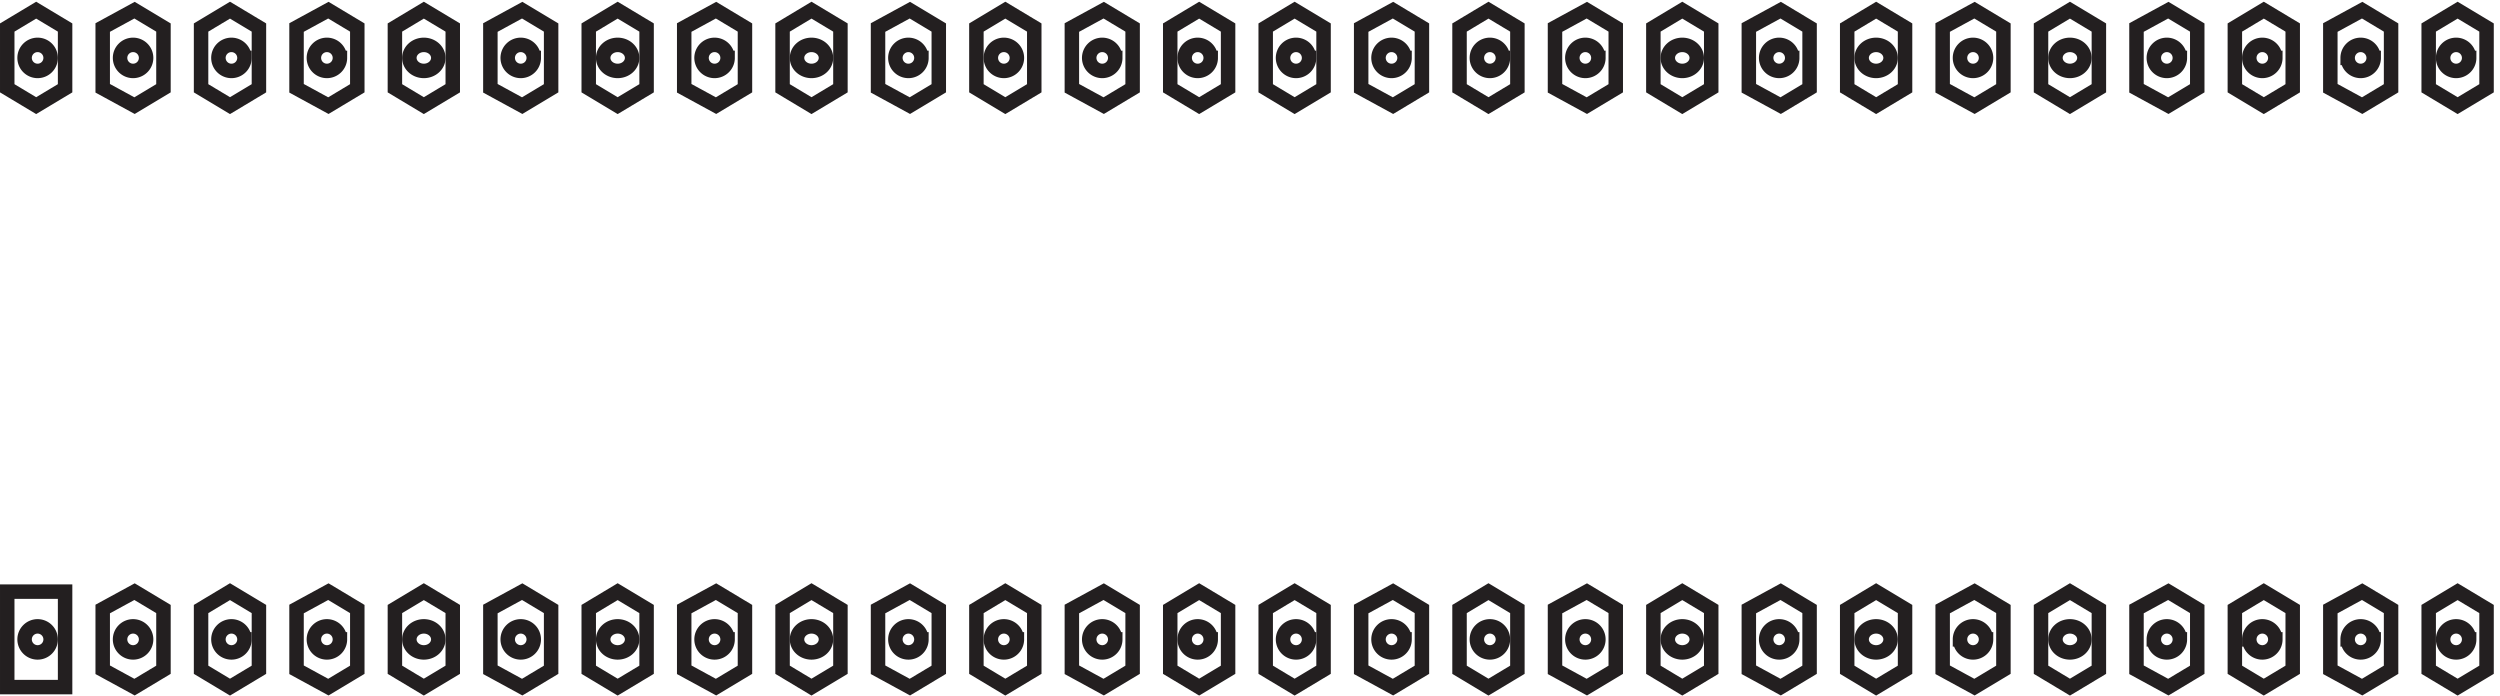 <svg xmlns="http://www.w3.org/2000/svg" xml:space="preserve" width="172.4" height="47.966"><path d="M3.332 3.668v49.5h30v-49.5Zm66 0-16.5 9v31.5l16.5 9 15-9v-31.5zm49.5 0-15 9v31.5l15 9 15-9v-31.5zm51 0-16.5 9v31.5l16.5 9 15-9v-31.5zm49.5 0-15 9v31.5l15 9 15-9v-31.5zm51 0-16.5 9v31.5l16.5 9 15-9v-31.5zm49.5 0-15 9v31.5l15 9 15-9v-31.5zm51 0-16.5 9v31.5l16.5 9 15-9v-31.5zm49.5 0-15 9v31.5l15 9 15-9v-31.5zm51 0-16.5 9v31.5l16.5 9 15-9v-31.5zm49.5 0-15 9v31.5l15 9 15-9v-31.5zm51 0-16.5 9v31.5l16.5 9 15-9v-31.5zm49.5 0-15 9v31.5l15 9 15-9v-31.5zm49.5 0-15 9v31.5l15 9 15-9v-31.5zm51 0-16.5 9v31.5l16.5 9 15-9v-31.5zm49.5 0-15 9v31.5l15 9 15-9v-31.5zm51 0-16.5 9v31.5l16.5 9 15-9v-31.5zm49.5 0-15 9v31.5l15 9 15-9v-31.5zm51 0-16.5 9v31.5l16.5 9 15-9v-31.5zm49.5 0-15 9v31.5l15 9 15-9v-31.5zm50.998 0-16.5 9v31.5l16.5 9 15-9v-31.5zm49.5 0-15 9v31.5l15 9 15-9v-31.5zm51 0-16.5 9v31.5l16.5 9 15-9v-31.5zm49.5 0-15 9v31.5l15 9 15-9v-31.5zm51 0-16.5 9v31.5l16.5 9 15-9v-31.5zm49.5 0-15 9v31.5l15 9 15-9v-31.5zm0 301.5-15 9v31.5l15 9 15-9v-31.5zm-49.5 0-16.5 9v31.5l16.5 9 15-9v-31.5zm-51 0-15 9v31.5l15 9 15-9v-31.5zm-49.5 0-16.5 9v31.5l16.5 9 15-9v-31.5zm-51 0-15 9v31.5l15 9 15-9v-31.5zm-49.5 0-16.5 9v31.5l16.5 9 15-9v-31.5zm-50.998 0-15 9v31.5l15 9 15-9v-31.5zm-49.5 0-16.5 9v31.5l16.5 9 15-9v-31.5zm-51 0-15 9v31.5l15 9 15-9v-31.5zm-49.5 0-16.5 9v31.5l16.5 9 15-9v-31.5zm-51 0-15 9v31.5l15 9 15-9v-31.5zm-49.5 0-16.5 9v31.5l16.5 9 15-9v-31.5zm-51 0-15 9v31.5l15 9 15-9v-31.5zm-49.5 0-15 9v31.5l15 9 15-9v-31.5zm-49.5 0-16.5 9v31.5l16.5 9 15-9v-31.5zm-51 0-15 9v31.5l15 9 15-9v-31.5zm-49.5 0-16.5 9v31.5l16.5 9 15-9v-31.5zm-51 0-15 9v31.5l15 9 15-9v-31.5zm-49.5 0-16.5 9v31.5l16.5 9 15-9v-31.5zm-51 0-15 9v31.5l15 9 15-9v-31.5zm-49.5 0-16.5 9v31.5l16.5 9 15-9v-31.5zm-51 0-15 9v31.5l15 9 15-9v-31.5zm-49.5 0-16.5 9v31.5l16.5 9 15-9v-31.5zm-51 0-15 9v31.5l15 9 15-9v-31.5zm-49.5 0-16.5 9v31.5l16.5 9 15-9v-31.5zm-51 0-15 9v31.5l15 9 15-9v-31.5z" style="fill:none;stroke:#231f20;stroke-width:7.5;stroke-linecap:butt;stroke-linejoin:miter;stroke-miterlimit:10;stroke-dasharray:none;stroke-opacity:1" transform="matrix(.133 0 0 -.133 .056 47.872)"/><path d="M25.832 28.418c0-3.73-3.02-6.75-6.75-6.75a6.75 6.75 0 1 0 0 13.5 6.75 6.75 0 0 0 6.75-6.75zm49.5 0c0-3.73-3.02-6.75-6.75-6.75a6.75 6.75 0 1 0 0 13.5 6.75 6.75 0 0 0 6.75-6.75zm51 0c0-3.73-3.019-6.75-6.75-6.75a6.749 6.749 0 0 0-6.75 6.75 6.752 6.752 0 0 0 6.75 6.75 6.749 6.749 0 0 0 6.75-6.75zm49.5 0c0-3.73-3.019-6.75-6.75-6.75a6.749 6.749 0 0 0-6.75 6.75 6.752 6.752 0 0 0 6.75 6.75 6.749 6.749 0 0 0 6.75-6.75zm51 0c0-3.73-3.355-6.75-7.5-6.75-4.141 0-7.5 3.02-7.5 6.75 0 3.727 3.359 6.75 7.5 6.75 4.145 0 7.5-3.023 7.5-6.75zm0 301.5c0-3.73-3.355-6.75-7.5-6.75-4.141 0-7.5 3.02-7.5 6.75 0 3.727 3.359 6.75 7.5 6.75 4.145 0 7.5-3.023 7.5-6.75zm-51 0c0-3.73-3.019-6.75-6.75-6.75a6.751 6.751 0 1 0 6.75 6.75zm-49.5 0c0-3.73-3.019-6.75-6.75-6.75a6.751 6.751 0 1 0 6.75 6.75zm-51 0c0-3.73-3.02-6.75-6.75-6.75a6.75 6.75 0 1 0 0 13.5 6.75 6.75 0 0 0 6.75-6.75zm-49.5 0c0-3.73-3.02-6.75-6.75-6.75a6.75 6.75 0 1 0 0 13.5 6.75 6.75 0 0 0 6.75-6.75zm250.5-301.5c0-3.73-3.019-6.75-6.75-6.75a6.749 6.749 0 0 0-6.75 6.75 6.752 6.752 0 0 0 6.75 6.75 6.749 6.749 0 0 0 6.75-6.75zm51 0c0-3.73-3.355-6.75-7.5-6.75-4.141 0-7.5 3.02-7.5 6.75 0 3.727 3.359 6.75 7.5 6.75 4.145 0 7.5-3.023 7.5-6.75zm49.5 0c0-3.73-3.019-6.75-6.75-6.75a6.749 6.749 0 0 0-6.75 6.75 6.752 6.752 0 0 0 6.75 6.75 6.749 6.749 0 0 0 6.75-6.75zm51 0c0-3.73-3.355-6.75-7.5-6.75-4.141 0-7.5 3.02-7.5 6.75 0 3.727 3.359 6.75 7.5 6.75 4.145 0 7.5-3.023 7.5-6.75zm49.5 0c0-3.73-3.019-6.75-6.75-6.75a6.749 6.749 0 0 0-6.75 6.75 6.752 6.752 0 0 0 6.75 6.75 6.749 6.749 0 0 0 6.75-6.75zm49.5 0c0-3.73-3.019-6.75-6.75-6.75a6.749 6.749 0 0 0-6.75 6.75 6.752 6.752 0 0 0 6.75 6.75 6.749 6.749 0 0 0 6.75-6.75zm51 0c0-3.73-3.019-6.75-6.75-6.75a6.749 6.749 0 0 0-6.75 6.75 6.752 6.752 0 0 0 6.75 6.75 6.749 6.749 0 0 0 6.75-6.75zm49.5 0c0-3.73-3.019-6.75-6.75-6.75a6.749 6.749 0 0 0-6.75 6.75 6.752 6.752 0 0 0 6.75 6.75 6.749 6.749 0 0 0 6.75-6.75zm51 0c0-3.73-3.019-6.75-6.75-6.75a6.749 6.749 0 0 0-6.75 6.75 6.752 6.752 0 0 0 6.75 6.75 6.749 6.749 0 0 0 6.75-6.75zm49.5 0c0-3.73-3.019-6.75-6.75-6.75a6.749 6.749 0 0 0-6.75 6.75 6.752 6.752 0 0 0 6.75 6.75 6.749 6.749 0 0 0 6.75-6.75zm-250.5 301.5c0-3.73-3.019-6.75-6.75-6.75a6.751 6.751 0 1 0 6.75 6.75zm-49.5 0c0-3.73-3.355-6.75-7.5-6.75-4.141 0-7.5 3.02-7.5 6.75 0 3.727 3.359 6.75 7.5 6.75 4.145 0 7.5-3.023 7.5-6.75zm-51 0c0-3.73-3.019-6.75-6.75-6.75a6.751 6.751 0 1 0 6.75 6.75zm-49.5 0c0-3.73-3.355-6.75-7.5-6.75-4.141 0-7.5 3.02-7.5 6.75 0 3.727 3.359 6.75 7.5 6.75 4.145 0 7.5-3.023 7.5-6.75zm-51 0c0-3.73-3.019-6.75-6.75-6.75a6.751 6.751 0 1 0 6.75 6.75zm451.5 0c0-3.73-3.019-6.75-6.75-6.75a6.751 6.751 0 1 0 6.75 6.75zm-49.5 0c0-3.73-3.019-6.75-6.75-6.75a6.751 6.751 0 1 0 6.75 6.75zm-51 0c0-3.73-3.019-6.75-6.75-6.75a6.751 6.751 0 1 0 6.75 6.75zm-49.5 0c0-3.73-3.019-6.75-6.75-6.75a6.751 6.751 0 1 0 6.75 6.75zm-51 0c0-3.73-3.019-6.75-6.75-6.75a6.751 6.751 0 1 0 6.75 6.75zm252-301.5c0-3.73-3.019-6.75-6.75-6.75a6.749 6.749 0 0 0-6.75 6.75 6.752 6.752 0 0 0 6.75 6.75 6.749 6.749 0 0 0 6.75-6.75zm49.5 0c0-3.73-3.019-6.75-6.75-6.75a6.749 6.749 0 0 0-6.75 6.75 6.752 6.752 0 0 0 6.75 6.75 6.749 6.749 0 0 0 6.75-6.75zm51 0c0-3.73-3.355-6.75-7.5-6.75-4.141 0-7.5 3.02-7.5 6.75 0 3.727 3.359 6.75 7.5 6.75 4.145 0 7.5-3.023 7.5-6.75zm49.5 0c0-3.73-3.019-6.75-6.75-6.75a6.749 6.749 0 0 0-6.75 6.75 6.752 6.752 0 0 0 6.75 6.75 6.749 6.749 0 0 0 6.75-6.75zm51 0c0-3.73-3.355-6.75-7.5-6.75-4.141 0-7.5 3.02-7.5 6.75 0 3.727 3.359 6.75 7.5 6.75 4.145 0 7.5-3.023 7.5-6.75zm49.498 0c0-3.73-3.02-6.75-6.75-6.75s-6.75 3.02-6.75 6.75a6.75 6.75 0 1 0 13.5 0zm51 0c0-3.73-3.36-6.75-7.5-6.75-4.14 0-7.5 3.02-7.5 6.75 0 3.727 3.36 6.75 7.5 6.75 4.14 0 7.5-3.023 7.5-6.75zm49.5 0c0-3.73-3.02-6.75-6.75-6.75s-6.75 3.02-6.75 6.75a6.75 6.75 0 1 0 13.5 0zm49.5 0c0-3.73-3.02-6.75-6.75-6.75s-6.75 3.02-6.75 6.75a6.75 6.75 0 1 0 13.5 0zm51 0c0-3.73-3.02-6.75-6.75-6.75s-6.75 3.02-6.75 6.75a6.75 6.75 0 1 0 13.5 0zm-250.498 301.5c0-3.73-3.355-6.75-7.5-6.75-4.141 0-7.5 3.02-7.5 6.75 0 3.727 3.359 6.75 7.5 6.75 4.145 0 7.5-3.023 7.5-6.75zm-51 0c0-3.73-3.019-6.75-6.75-6.75a6.751 6.751 0 1 0 6.75 6.75zm-49.5 0c0-3.73-3.355-6.75-7.5-6.75-4.141 0-7.5 3.02-7.5 6.75 0 3.727 3.359 6.75 7.5 6.75 4.145 0 7.5-3.023 7.5-6.75zm-51 0c0-3.73-3.019-6.75-6.75-6.75a6.751 6.751 0 1 0 6.75 6.75zm-49.5 0c0-3.73-3.019-6.75-6.75-6.75a6.751 6.751 0 1 0 6.75 6.75zm451.498 0c0-3.73-3.02-6.75-6.75-6.75s-6.75 3.02-6.75 6.75a6.75 6.75 0 0 0 6.75 6.75 6.75 6.75 0 0 0 6.75-6.75zm-51 0c0-3.73-3.02-6.75-6.75-6.75s-6.75 3.02-6.75 6.75a6.75 6.75 0 0 0 6.75 6.75 6.75 6.75 0 0 0 6.75-6.75zm-49.5 0c0-3.73-3.02-6.75-6.75-6.75s-6.75 3.02-6.75 6.75a6.75 6.75 0 0 0 6.75 6.75 6.75 6.75 0 0 0 6.75-6.75zm-49.5 0c0-3.73-3.36-6.75-7.5-6.75-4.14 0-7.5 3.02-7.5 6.75 0 3.727 3.36 6.75 7.5 6.75 4.14 0 7.5-3.023 7.5-6.75zm-51 0c0-3.73-3.02-6.75-6.75-6.75s-6.75 3.02-6.75 6.75a6.75 6.75 0 0 0 6.75 6.75 6.75 6.75 0 0 0 6.75-6.75zm250.5-301.5c0-3.73-3.02-6.75-6.75-6.75s-6.75 3.02-6.75 6.75a6.75 6.75 0 1 0 13.5 0zm0 301.5c0-3.73-3.02-6.75-6.75-6.75s-6.75 3.02-6.75 6.75a6.75 6.75 0 0 0 6.75 6.75 6.75 6.75 0 0 0 6.75-6.75z" style="fill:none;stroke:#231f20;stroke-width:7.5;stroke-linecap:butt;stroke-linejoin:miter;stroke-miterlimit:10;stroke-dasharray:none;stroke-opacity:1" transform="matrix(.133 0 0 -.133 .056 47.872)"/></svg>
